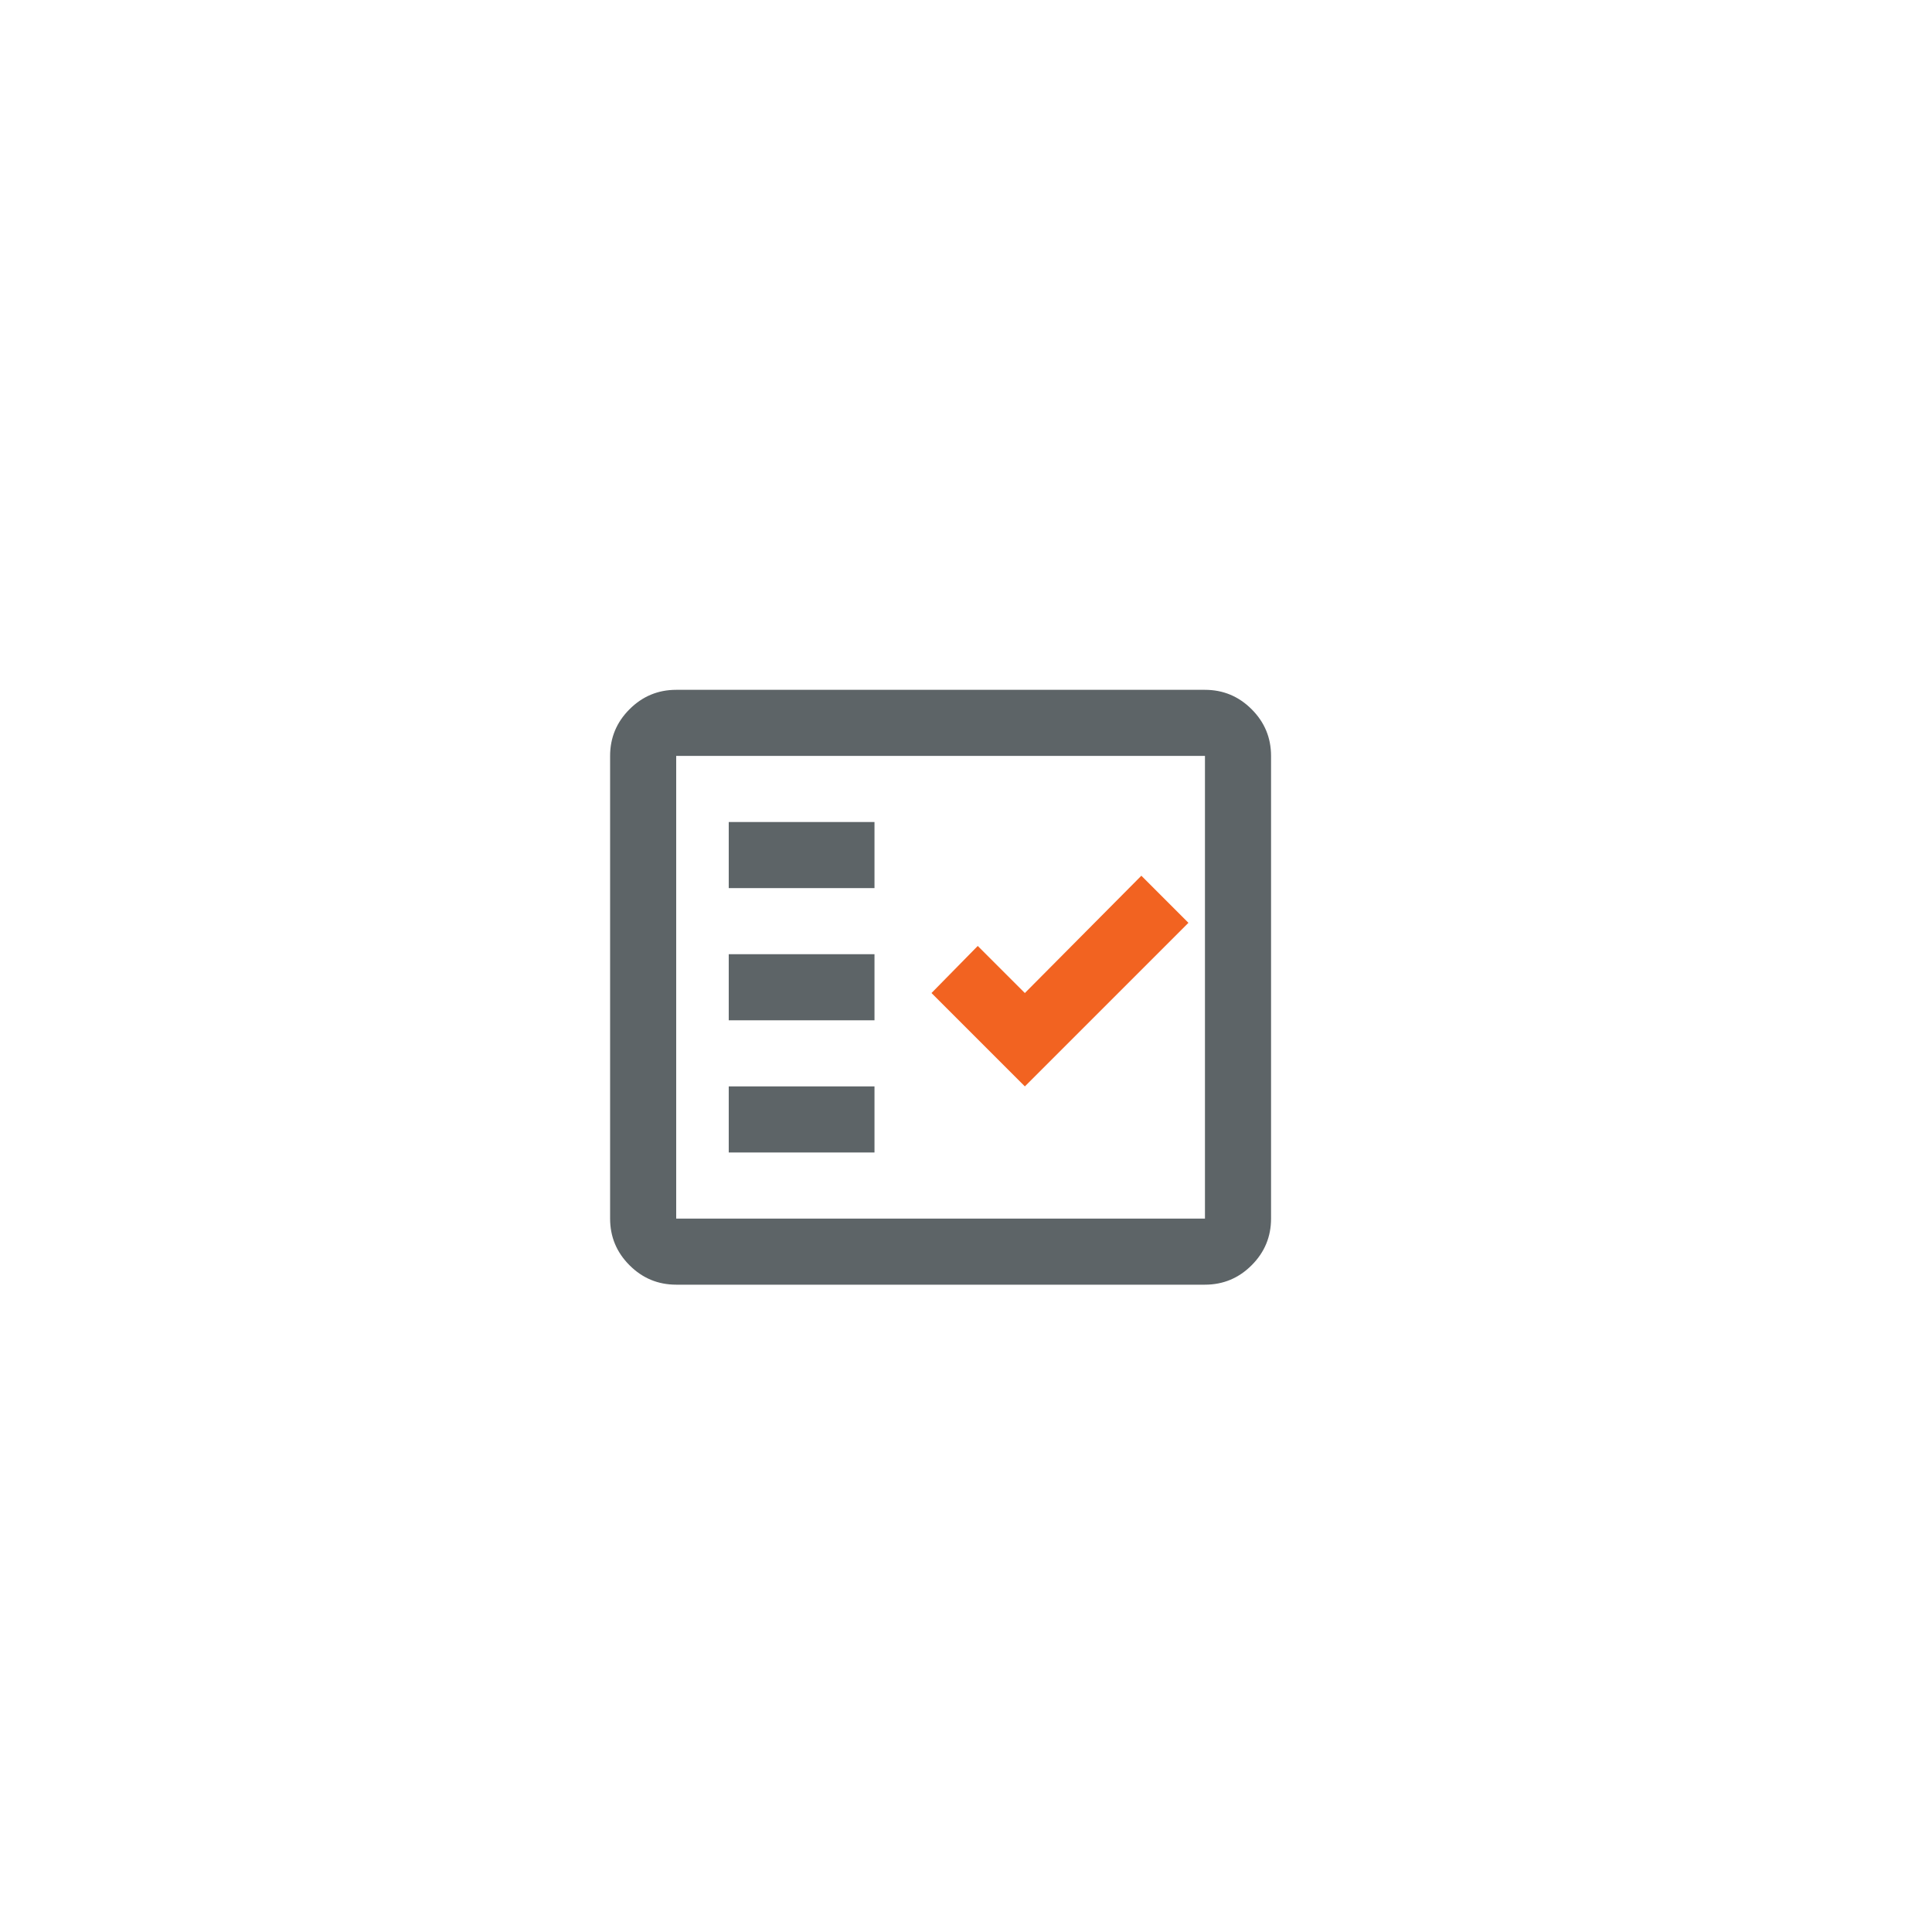 <svg xmlns="http://www.w3.org/2000/svg" xmlns:xlink="http://www.w3.org/1999/xlink" x="0px" y="0px" width="114px" height="114px" viewBox="0 0 114 114" xml:space="preserve"><g id="Layer_1">	<g>		<g opacity="0.2">			<g>				<defs>					<rect id="SVGID_1_" width="114" height="113.99"></rect>				</defs>				<clipPath id="SVGID_2_">					<use xlink:href="#SVGID_1_"></use>				</clipPath>				<g clip-path="url(#SVGID_2_)">					<defs>						<rect id="SVGID_3_" y="-0.005" width="114" height="114"></rect>					</defs>					<clipPath id="SVGID_4_">						<use xlink:href="#SVGID_3_"></use>					</clipPath>					<g clip-path="url(#SVGID_4_)">													<image width="114" height="114" transform="matrix(1 0 0 1 0 -0.005)">						</image>					</g>				</g>			</g>		</g>		<path fill="#FFFFFF" d="M100,57.995c0,23.196-18.805,42-42,42c-23.196,0-42-18.804-42-42c0-23.196,18.804-42,42-42    C81.195,15.995,100,34.799,100,57.995"></path>	</g></g><g id="Layer_2">	<g>		<rect x="43" y="64.104" fill="#5D6467" width="8.6" height="3.9"></rect>		<polygon fill="#F26321" points="60.473,64.104 70.125,54.452 67.347,51.673 60.473,58.595 57.693,55.817 54.964,58.595   "></polygon>		<rect x="43" y="56.304" fill="#5D6467" width="8.6" height="3.9"></rect>		<rect x="43" y="48.504" fill="#5D6467" width="8.6" height="3.9"></rect>		<path fill="#5D6467" d="M39.9,75.804c-1.073,0-1.991-0.382-2.754-1.146C36.382,73.895,36,72.977,36,71.904v-27.3    c0-1.072,0.382-1.991,1.146-2.754c0.763-0.764,1.681-1.146,2.754-1.146H71.1c1.072,0,1.991,0.382,2.754,1.146    C74.618,42.613,75,43.532,75,44.604v27.3c0,1.073-0.382,1.991-1.146,2.754c-0.763,0.764-1.682,1.146-2.754,1.146H39.9z     M39.9,71.904H71.1v-27.3H39.9V71.904z M39.9,71.904v-27.3V71.904z"></path>	</g></g></svg>